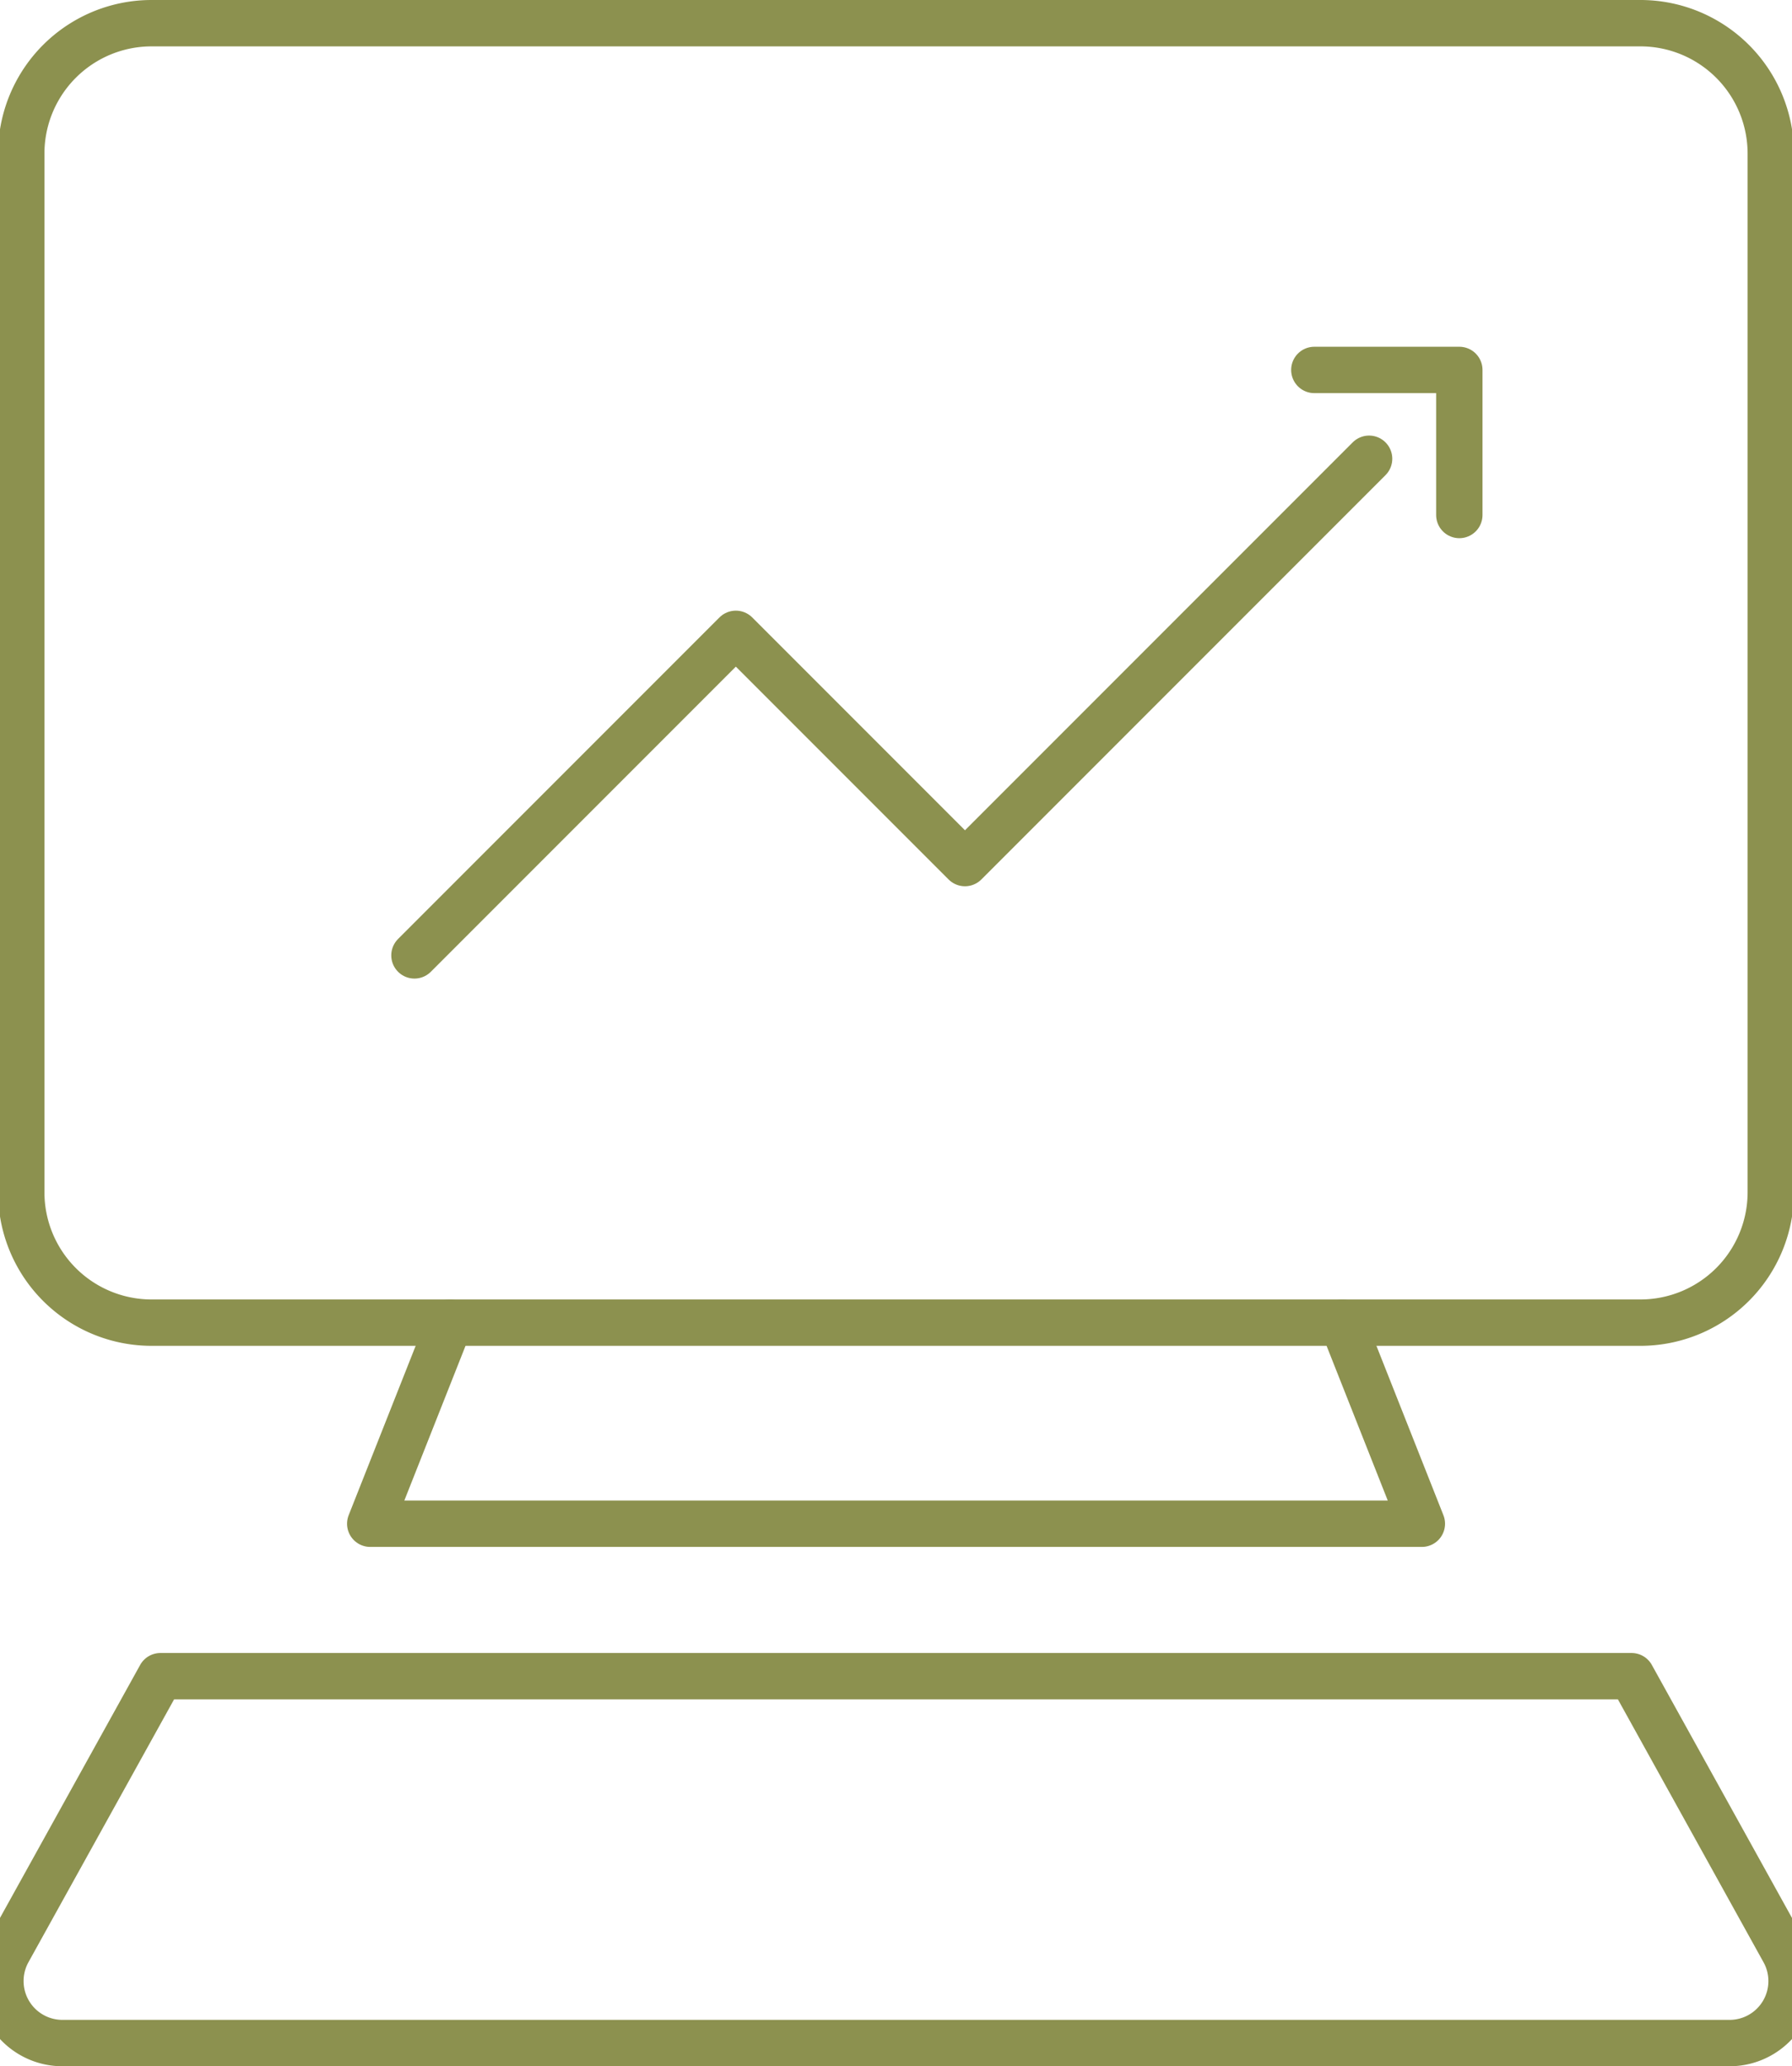 <svg preserveAspectRatio="xMidYMid slice" xmlns="http://www.w3.org/2000/svg" width="59px" height="68px" viewBox="0 0 41.974 47.135">
  <g id="Gruppe_4674" data-name="Gruppe 4674" transform="translate(-162.28 -763.396)">
    <g id="Gruppe_4672" data-name="Gruppe 4672">
      <g id="Gruppe_4671" data-name="Gruppe 4671">
        <g id="Gruppe_4670" data-name="Gruppe 4670">
          <path id="Pfad_2363" data-name="Pfad 2363" d="M192.656,763.925h7.6a2.975,2.975,0,0,1,2.975,2.975v23.693a2.975,2.975,0,0,1-2.975,2.975H166.278a2.974,2.974,0,0,1-2.974-2.975V766.9a2.974,2.974,0,0,1,2.974-2.975h26.378Z" fill="none" stroke="#8c914f" stroke-linecap="round" stroke-linejoin="round" stroke-width="1.058"/>
          <path id="Pfad_2364" data-name="Pfad 2364" d="M173.083,793.568l-1.815,4.587h24l-1.815-4.587" fill="none" stroke="#8c914f" stroke-linecap="round" stroke-linejoin="round" stroke-width="1.058"/>
          <path id="Pfad_2365" data-name="Pfad 2365" d="M200.054,801.633l3.474,6.269a1.414,1.414,0,0,1-1.237,2.1H164.242a1.415,1.415,0,0,1-1.237-2.1l3.475-6.269Z" fill="none" stroke="#8c914f" stroke-linecap="round" stroke-linejoin="round" stroke-width="1.058"/>
        </g>
      </g>
    </g>
    <g id="Gruppe_4673" data-name="Gruppe 4673">
      <path id="Pfad_2366" data-name="Pfad 2366" d="M172.277,785.19l7.335-7.335,5.229,5.229,9.223-9.223" fill="none" stroke="#8c914f" stroke-linecap="round" stroke-linejoin="round" stroke-width="1.058"/>
      <path id="Pfad_2367" data-name="Pfad 2367" d="M196.123,775.144v-3.309h-3.309" fill="none" stroke="#8c914f" stroke-linecap="round" stroke-linejoin="round" stroke-width="1.058"/>
    </g>
  </g>
</svg>
